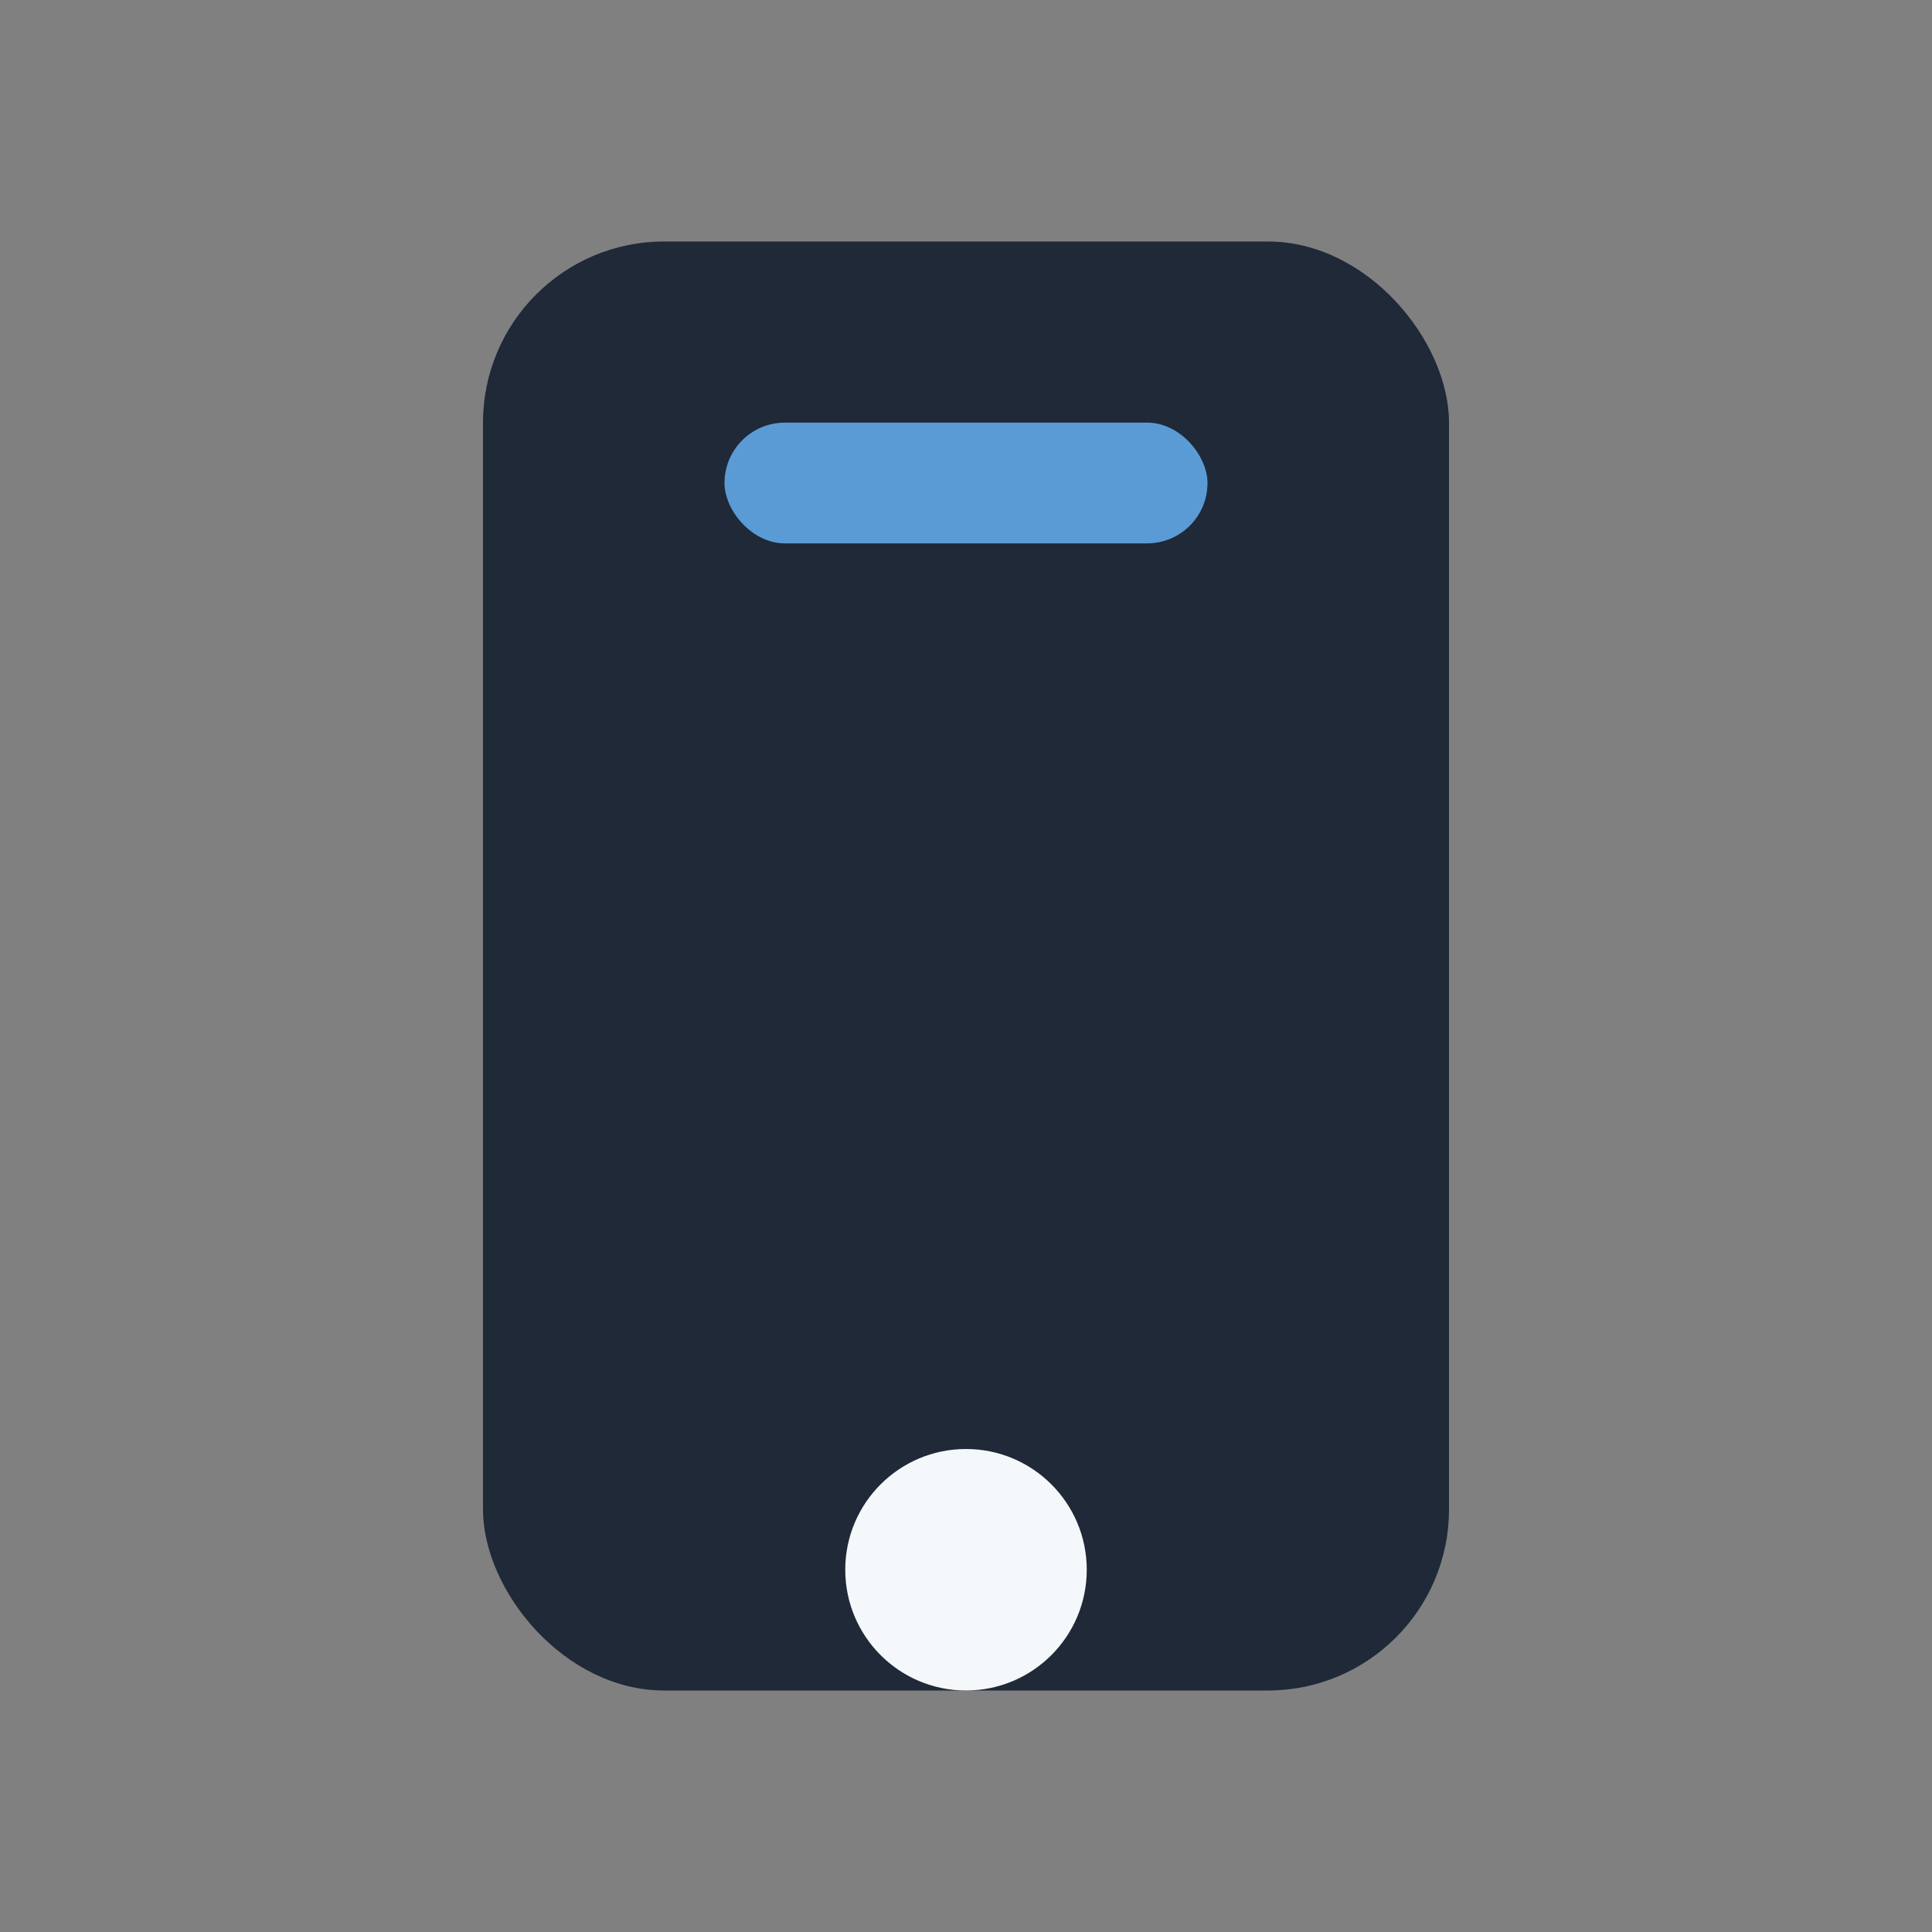<?xml version="1.0" encoding="UTF-8"?>
<svg xmlns="http://www.w3.org/2000/svg" width="32" height="32" viewBox="0 0 32 32"><rect x="0" y="0" width="32" height="32" fill="#808080" stroke="none"/><rect x="8" y="4" width="16" height="24" rx="3" fill="#1F2937"/><circle cx="16" cy="26" r="2" fill="#F5F8FA"/><rect x="12" y="7" width="8" height="2" rx="1" fill="#5B9BD5"/></svg>